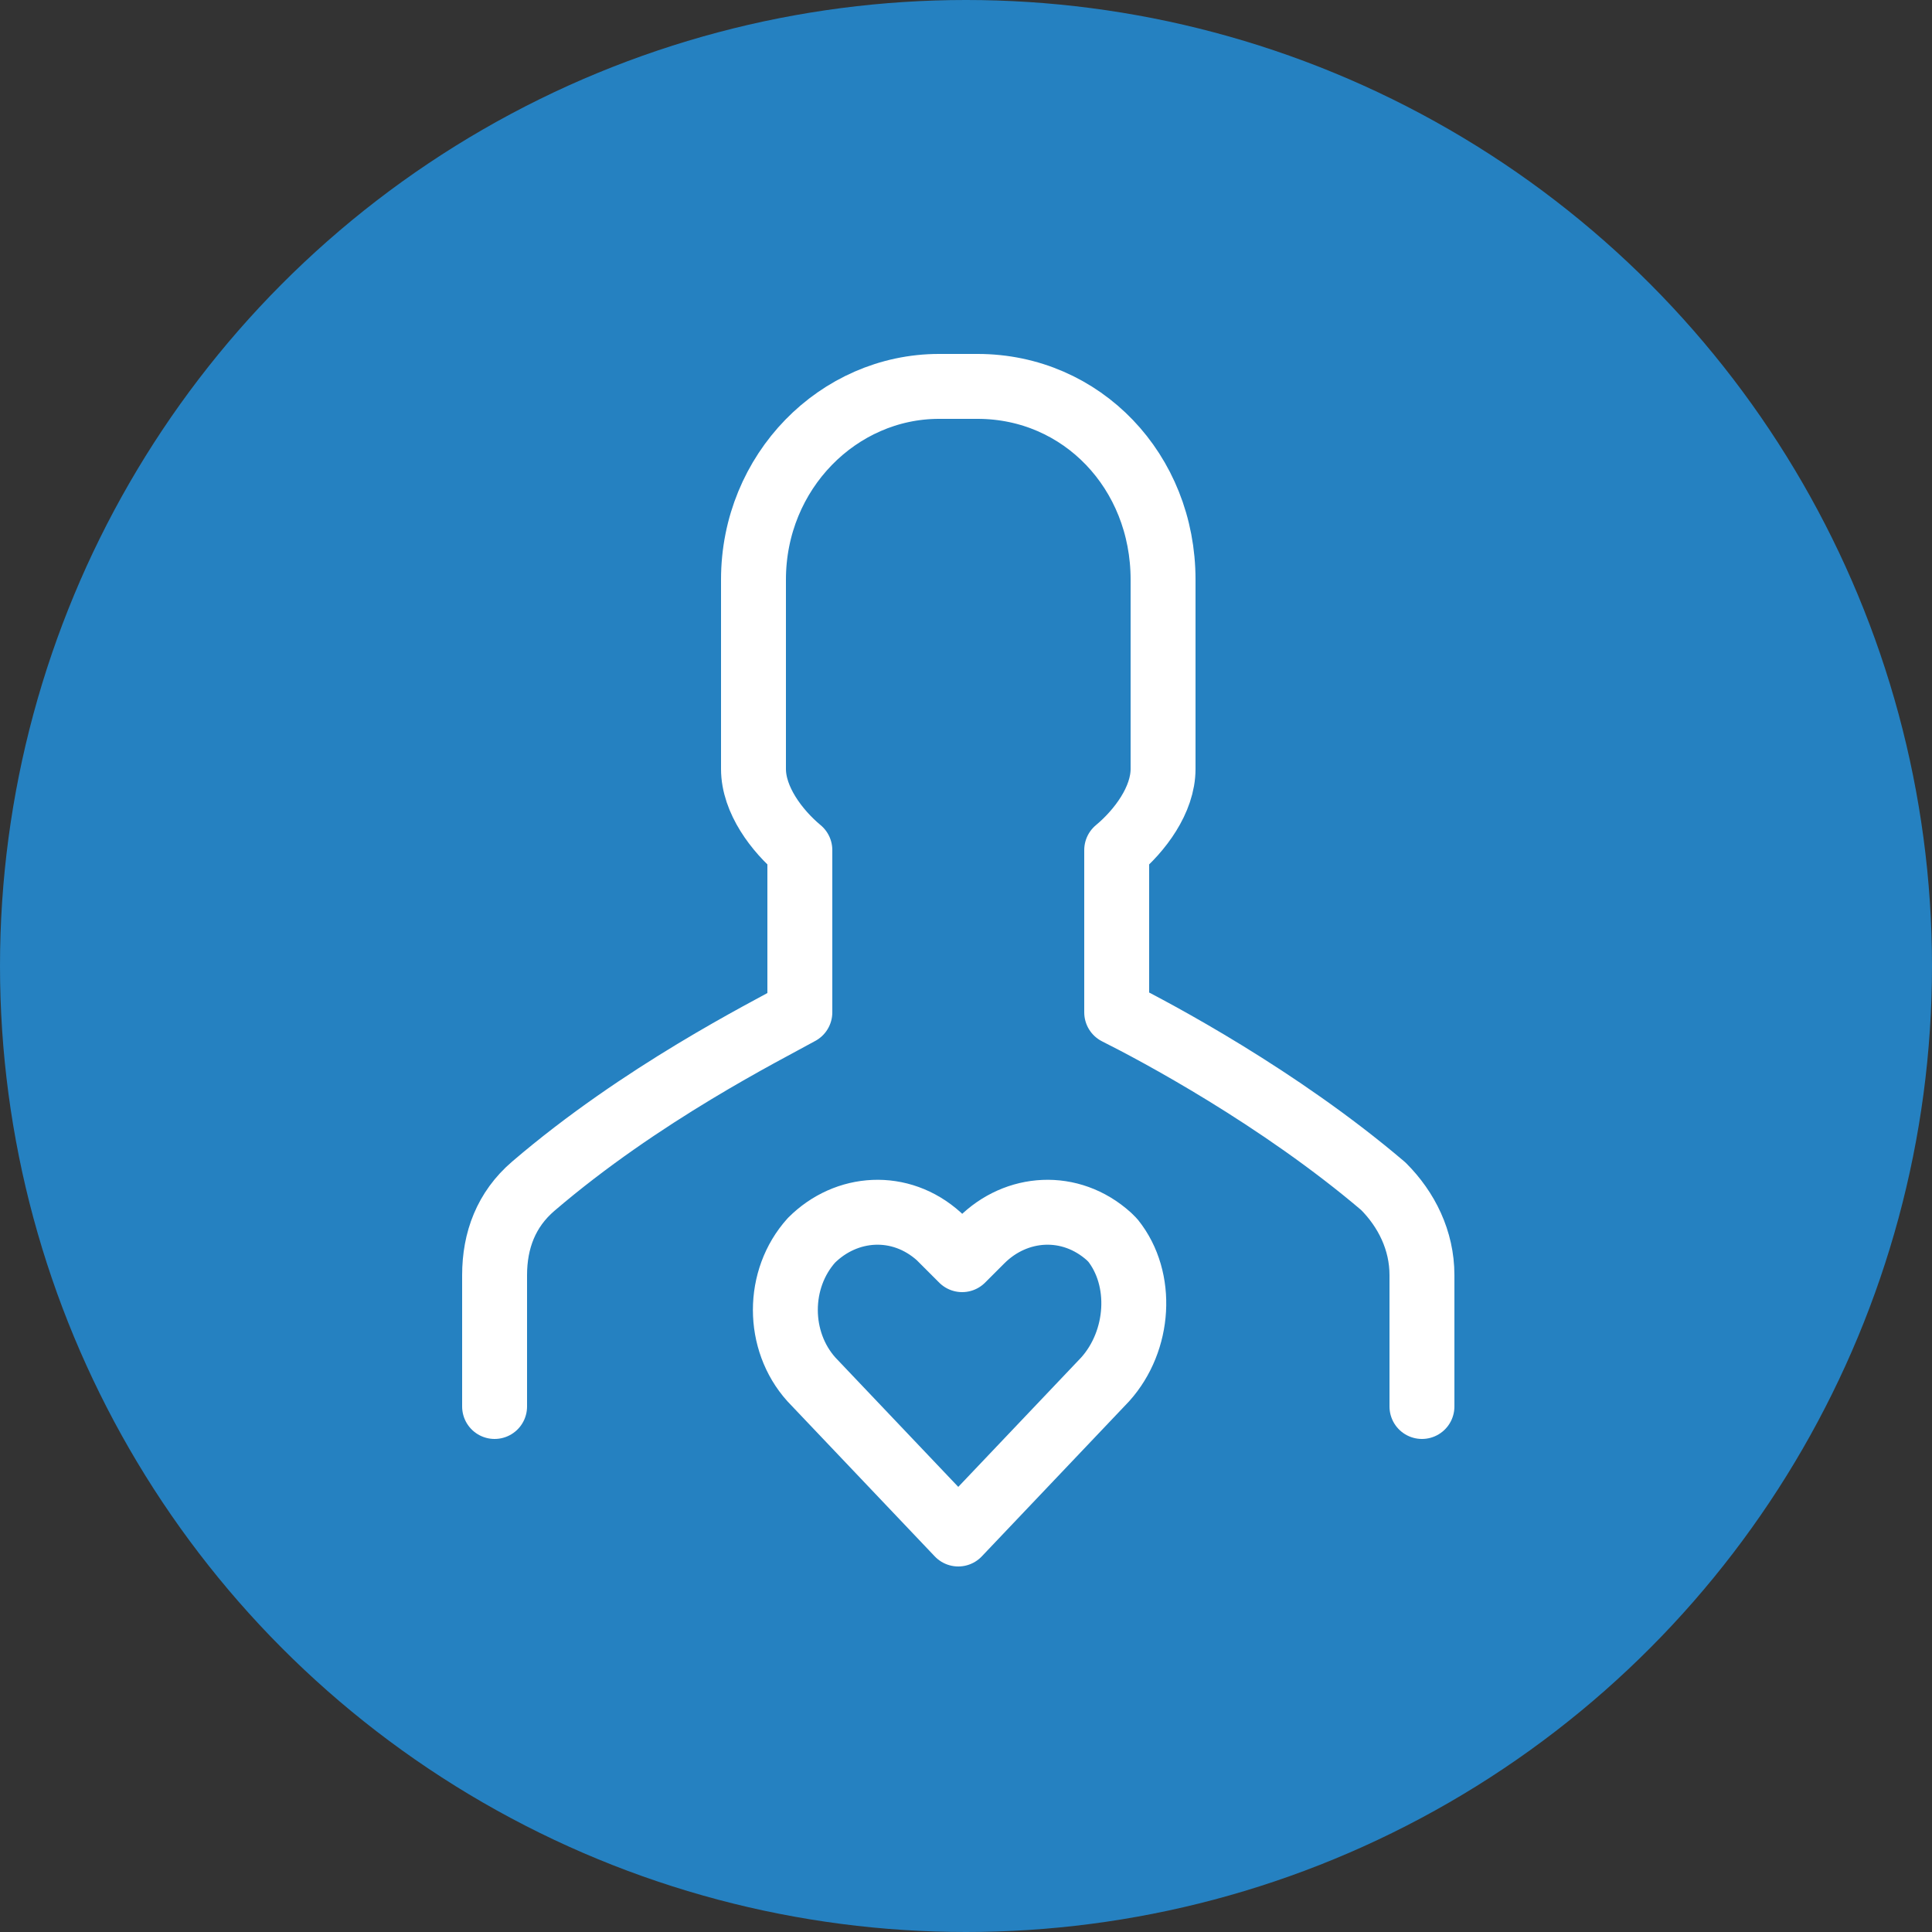 <?xml version="1.0" encoding="utf-8"?>
<!-- Generator: Adobe Illustrator 19.1.0, SVG Export Plug-In . SVG Version: 6.00 Build 0)  -->
<svg version="1.1" id="Layer_1" xmlns="http://www.w3.org/2000/svg" xmlns:xlink="http://www.w3.org/1999/xlink" x="0px" y="0px"
	 viewBox="-272 395.9 50 50" style="enable-background:new -272 395.9 50 50;" xml:space="preserve">
<rect x="-272" y="395.9" width="50" height="50" fill="#333333" stroke="none"/>
<g>
	<circle style="fill:#2581C1;" cx="-247" cy="420.9" r="25"/>
	<path style="fill:none;stroke:#FFFFFF;stroke-width:1.68;stroke-linecap:round;stroke-linejoin:round;" d="M-243.4,431.6l-3.8,4
		l0,0l-3.8-4c-0.9-1-0.9-2.6,0-3.6c0.9-0.9,2.3-1,3.3-0.1c0,0,0.1,0.1,0.1,0.1l0.5,0.5l0.5-0.5c0.9-0.9,2.3-1,3.3-0.1
		c0,0,0.1,0.1,0.1,0.1C-242.4,429-242.5,430.6-243.4,431.6z M-235.2,432.3v-3.4c0-0.9-0.4-1.7-1-2.3c-2.7-2.3-5.9-4-6.9-4.5v-4.2
		c0.6-0.5,1.2-1.3,1.2-2.1v-4.9c0-2.8-2.1-5-4.8-5h-1c-2.6,0-4.8,2.2-4.8,5v4.9c0,0.8,0.6,1.6,1.2,2.1v4.2c-0.9,0.5-4.1,2.1-6.9,4.5
		c-0.7,0.6-1,1.4-1,2.3v3.4"/>
</g>
</svg>
